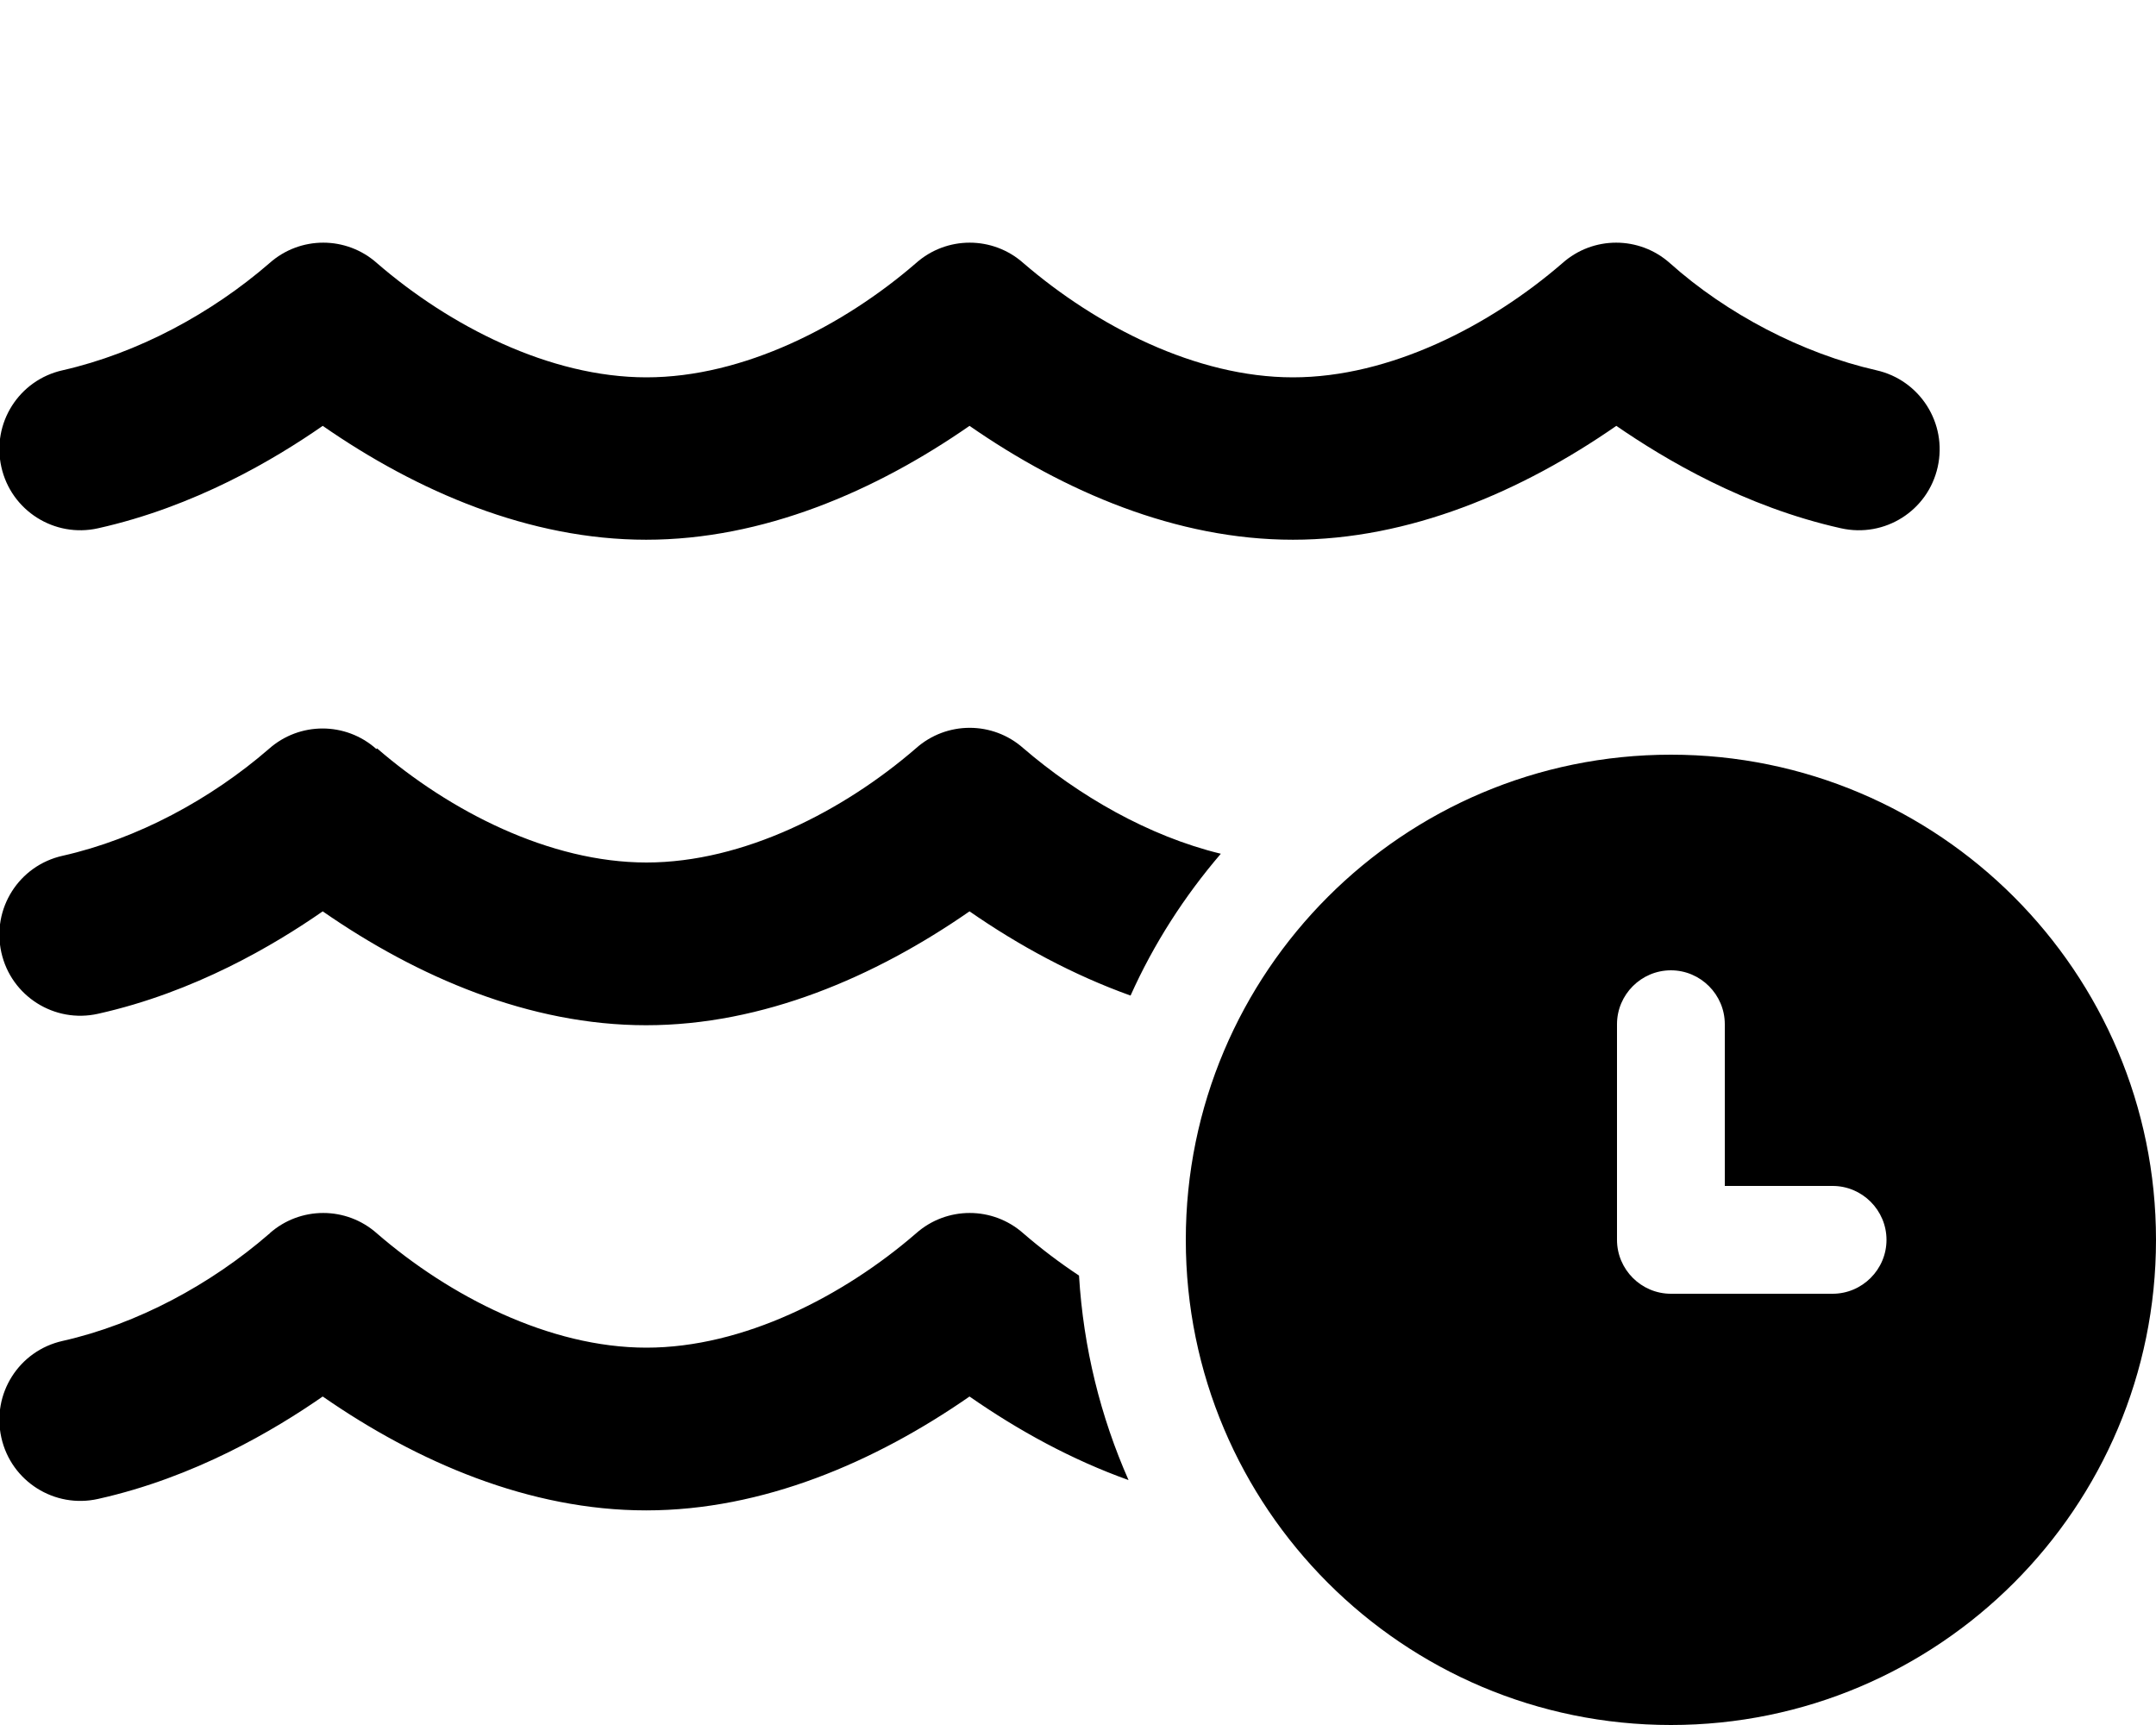 <svg xmlns="http://www.w3.org/2000/svg" viewBox="0 0 640 512"><path d="M80 78.1c9.1-8.1 22.8-8.1 31.9 0c21.5 18.6 51.2 33.9 80 33.9s58.5-15.3 80-33.9c9.1-8.1 22.8-8.1 31.9 0c21.6 18.6 51.2 33.9 80 33.9s58.5-15.3 80-33.9c9.1-8.1 22.8-8.1 31.9 0c16.9 15.1 39.3 26.8 61.3 31.8c12.9 2.9 21.1 15.7 18.2 28.7s-15.7 21.1-28.7 18.2c-28.7-6.4-52.3-20.5-66.7-30.4c-28.1 19.5-61.4 33.8-96 33.8s-67.9-14.3-96-33.8c-28.1 19.5-61.4 33.8-96 33.8s-67.9-14.3-96-33.8c-14.4 10-38 24-66.7 30.4c-12.9 2.9-25.8-5.2-28.7-18.2s5.2-25.8 18.2-28.7C41 104.8 62.8 93 80 78.1zm0 288c9.1-8.1 22.8-8.1 31.9 0c21.5 18.6 51.2 33.9 80 33.9s58.5-15.3 80-33.9c9.1-8.1 22.8-8.1 31.9 0c5.1 4.4 10.6 8.6 16.5 12.5c1.3 21.5 6.4 41.9 14.7 60.7c-16.8-6-32.7-14.7-47.2-24.8c-28.1 19.5-61.4 33.8-96 33.8s-67.9-14.3-96-33.8c-14.4 10-38 24-66.7 30.4c-12.9 2.9-25.8-5.2-28.7-18.2s5.2-25.8 18.2-28.7c22.2-5 44-16.8 61.2-31.7c.1-.1 .1 0 .2-.1zm31.9-144c21.5 18.6 51.2 33.9 80 33.9s58.5-15.3 80-33.9c9.1-8.1 22.8-8.1 31.9 0c16.3 14 37.1 26.1 58.6 31.3c-10.8 12.6-19.9 26.7-26.8 42.1c-17-6.1-33.1-14.8-47.8-25c-28.1 19.5-61.4 33.8-96 33.8s-67.9-14.3-96-33.8c-14.4 10-38 24-66.7 30.4c-12.9 2.9-25.8-5.2-28.7-18.2s5.2-25.8 18.2-28.7c22.2-5 44-16.8 61.2-31.7c9.1-8.1 22.8-8.1 31.9 0c.1-.1 .1 0 .2-.1zM352 368c0-79.5 64.5-144 144-144s144 64.5 144 144s-64.5 144-144 144s-144-64.5-144-144zm160-64c0-8.8-7.2-16-16-16s-16 7.2-16 16c0 21.3 0 42.7 0 64c0 8.8 7.2 16 16 16c16 0 32 0 48 0c8.8 0 16-7.2 16-16s-7.2-16-16-16c-10.7 0-21.3 0-32 0c0-16 0-32 0-48z"></path></svg>
